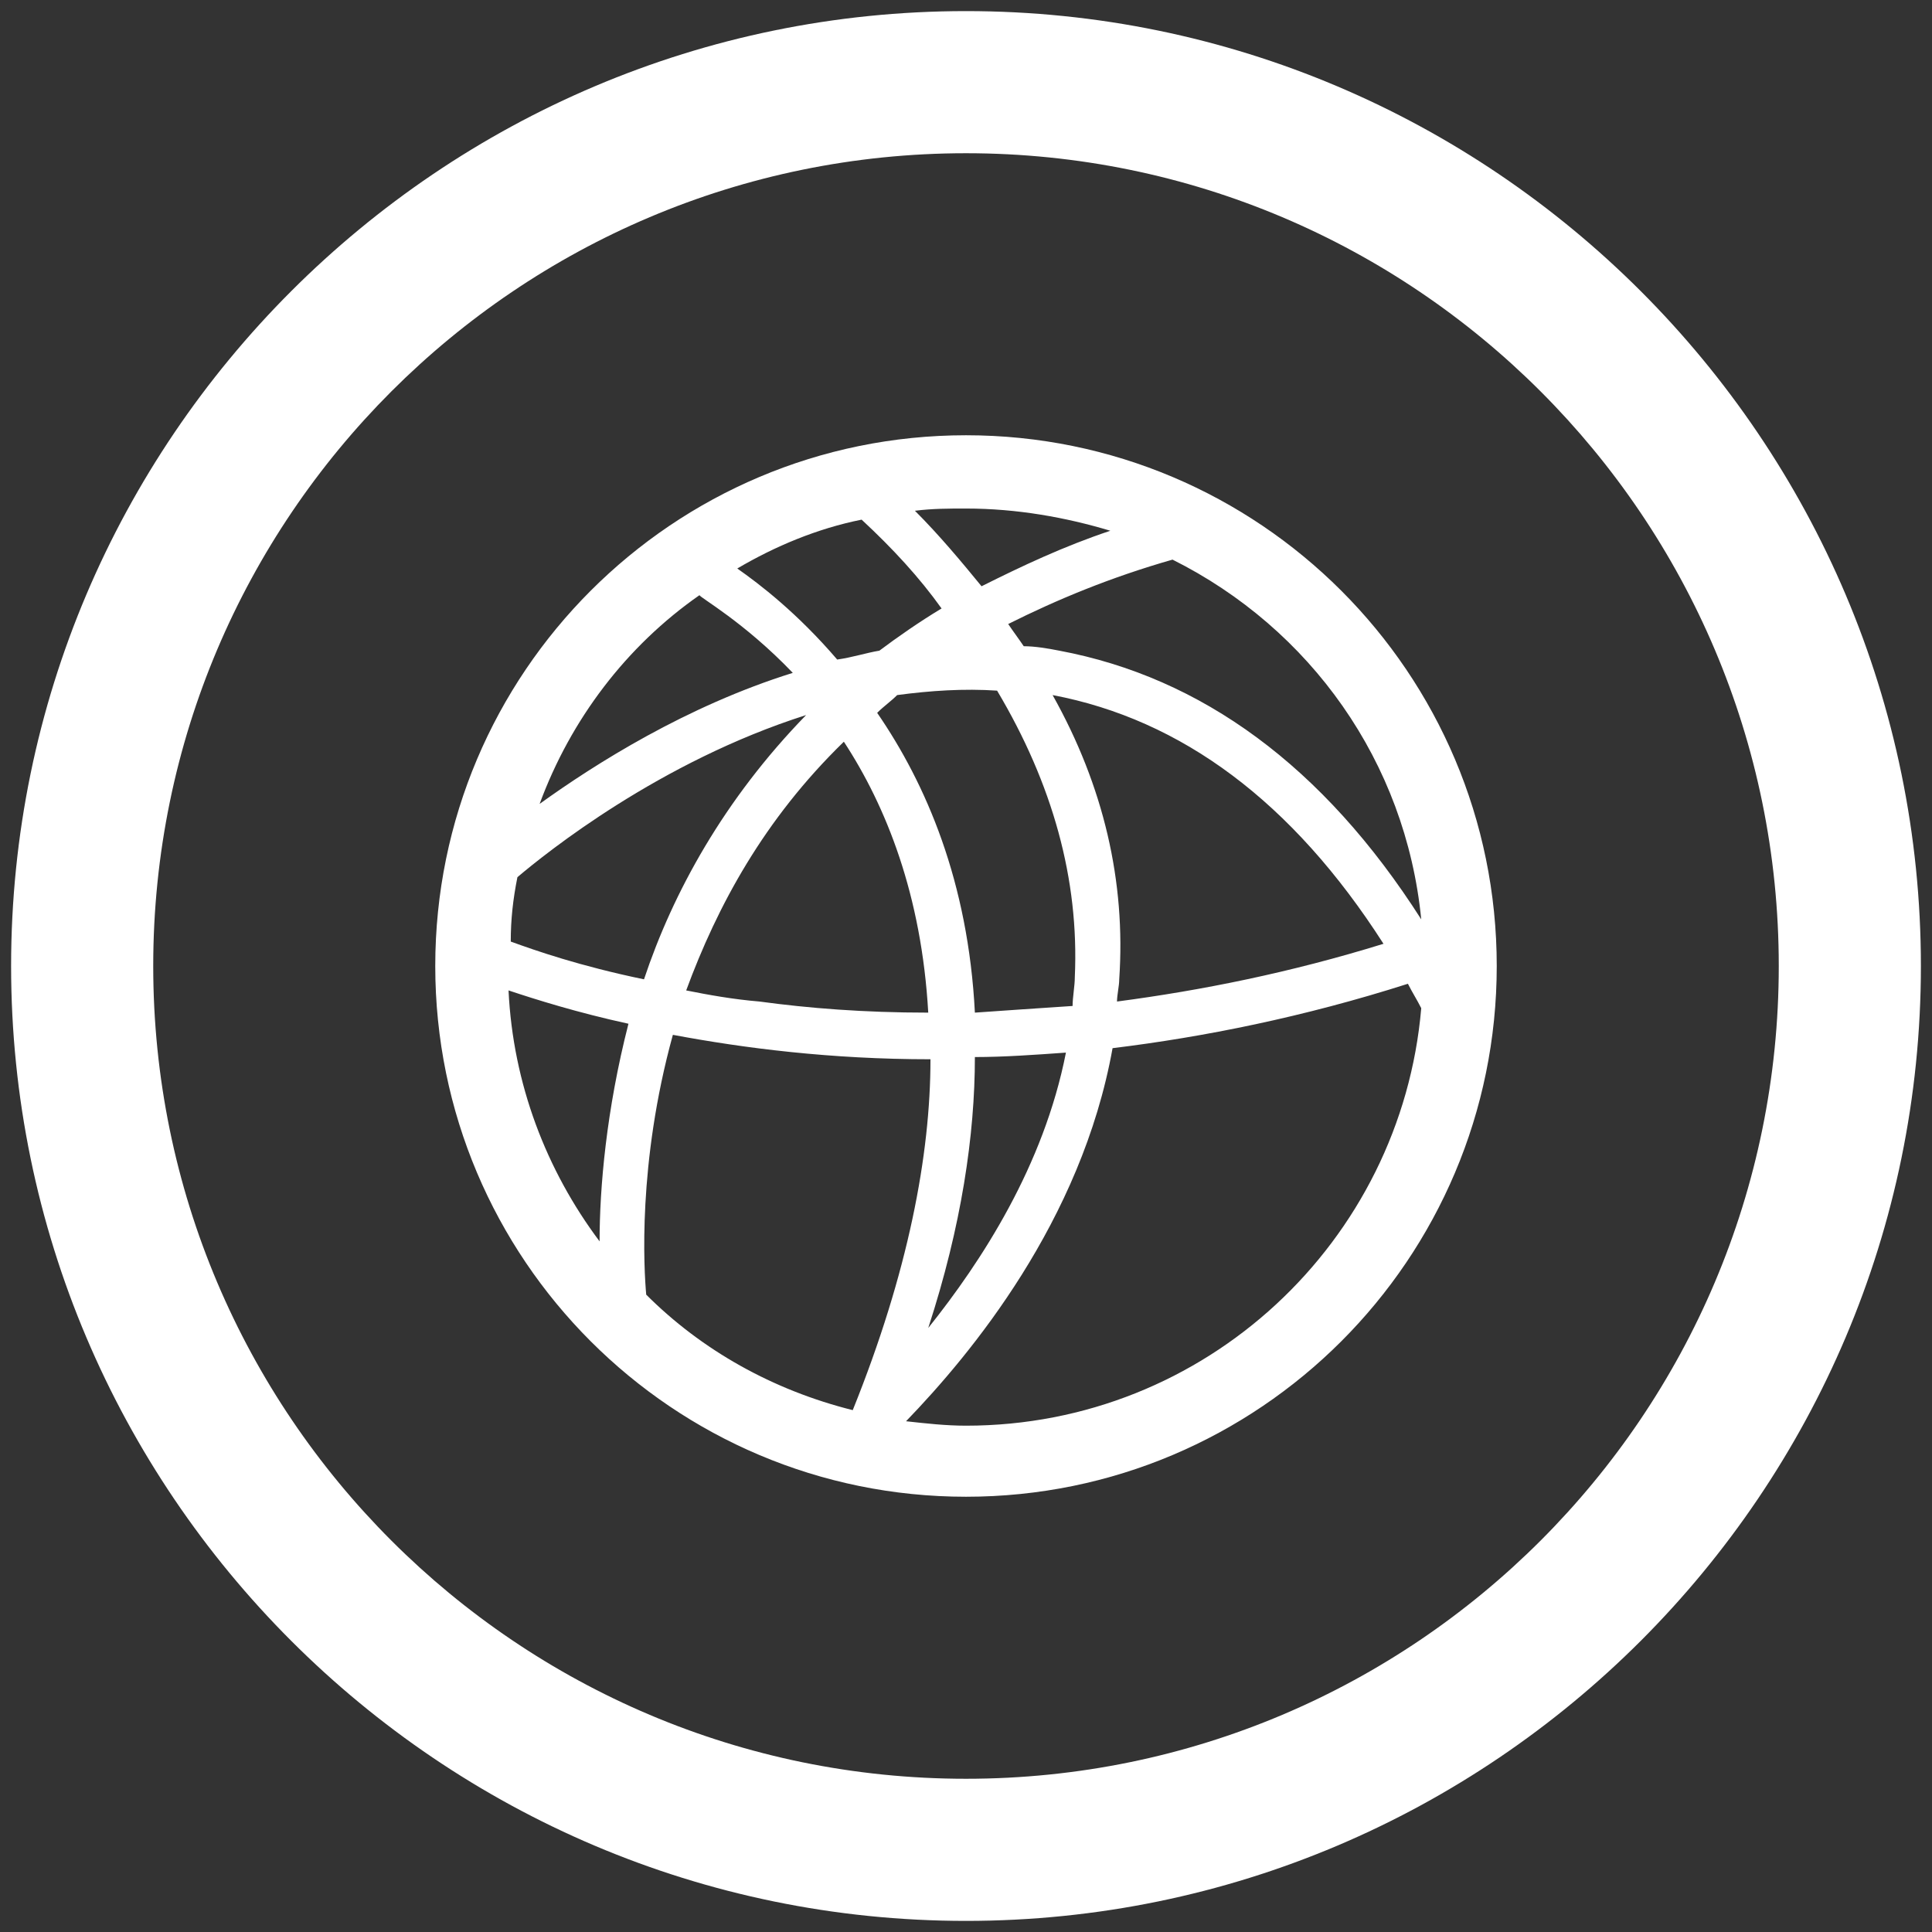 <?xml version="1.0" encoding="utf-8"?>
<!-- Generator: Adobe Illustrator 22.0.1, SVG Export Plug-In . SVG Version: 6.00 Build 0)  -->
<svg version="1.1" id="Layer_1" xmlns="http://www.w3.org/2000/svg" xmlns:xlink="http://www.w3.org/1999/xlink" x="0px" y="0px"
	 viewBox="0 0 87 87" style="enable-background:new 0 0 87 87;" xml:space="preserve">
<rect x="0" y="0" width="87" height="87" fill="#333333" stroke="none"/>
<style type="text/css">
	.st0{fill:#FFFFFF;}
</style>
<title>GLIDER_ITF_WEB ASSETS_01</title>
<g>
	<path class="st0" d="M43.5,0.5c-23.7,0-43,19.3-43,43s19.3,43,43,43s43-19.3,43-43S67.2,0.5,43.5,0.5z M43.5,80.1
		c-20.2,0-36.6-16.4-36.6-36.6S23.3,6.9,43.5,6.9s36.6,16.4,36.6,36.6S63.7,80.1,43.5,80.1z"/>
	<path class="st0" d="M43.5,19.6c-13.2,0-23.9,10.7-23.9,23.9s10.7,23.9,23.9,23.9s23.9-10.7,23.9-23.9S56.7,19.6,43.5,19.6z
		 M64,41.4c-4.4-6.9-9.9-10.9-16.3-12.1c-0.5-0.1-1.1-0.2-1.6-0.2c-0.2-0.3-0.5-0.7-0.7-1c2.2-1.1,4.6-2.1,7.4-2.9
		C59,28.3,63.3,34.3,64,41.4z M47.4,31.3c5.8,1.1,10.8,4.8,14.9,11.2c-4.2,1.3-8.2,2.1-12,2.6c0-0.3,0.1-0.7,0.1-1
		C50.7,39.7,49.7,35.4,47.4,31.3z M38.4,63.5c-3.6-0.9-6.8-2.7-9.3-5.2c-0.1-1.1-0.4-5.9,1.2-11.7c3.2,0.6,7.1,1.1,11.6,1.1
		C41.9,52,40.9,57.3,38.4,63.5L38.4,63.5z M23.3,39.5c1.3-1.1,6.4-5.2,13-7.3c-3.7,3.8-6,8-7.3,11.9c-2.9-0.6-4.9-1.3-6-1.7
		C23,41.4,23.1,40.5,23.3,39.5z M37.7,29.7c-1.8-2.1-3.5-3.4-4.5-4.1c1.7-1,3.6-1.8,5.6-2.2c1.4,1.3,2.6,2.6,3.6,4
		c-1,0.6-2,1.3-2.8,1.9C39,29.4,38.4,29.6,37.7,29.7z M38,33.4c1.9,2.9,3.5,6.9,3.8,12.2c-2.9,0-5.4-0.2-7.6-0.5
		c-1.2-0.1-2.3-0.3-3.3-0.5C32.3,40.8,34.4,36.9,38,33.4z M43.9,47.6c1.3,0,2.7-0.1,4.1-0.2c-1,5.1-3.8,9.4-6.2,12.4
		C43.3,55.2,43.9,51.1,43.9,47.6z M43.9,45.6c-0.3-5.9-2.2-10.3-4.4-13.5c0.3-0.3,0.6-0.5,0.9-0.8c1.5-0.2,3-0.3,4.5-0.2
		c2.5,4.2,3.7,8.5,3.5,12.9c0,0.4-0.1,0.9-0.1,1.3C46.8,45.4,45.3,45.5,43.9,45.6z M50,23.9c-2.1,0.7-4,1.6-5.8,2.5
		c-0.9-1.1-1.9-2.3-3-3.4c0.8-0.1,1.5-0.1,2.3-0.1C45.8,22.9,48,23.3,50,23.9z M31.5,26.8L31.5,26.8c0,0.1,2,1.2,4.2,3.5
		c-4.8,1.5-8.9,4.1-11.4,5.9C25.7,32.4,28.2,29.1,31.5,26.8z M22.9,44.6c1.2,0.4,3.1,1,5.4,1.5c-1,3.9-1.3,7.4-1.3,9.8
		C24.6,52.7,23.1,48.8,22.9,44.6z M43.5,64.2c-0.9,0-1.8-0.1-2.7-0.2c2.9-3,7.9-9,9.3-16.8c4.1-0.5,8.6-1.4,13.3-2.9
		c0.2,0.4,0.4,0.7,0.6,1.1C63.1,55.9,54.3,64.2,43.5,64.2z"/>
</g>
</svg>
